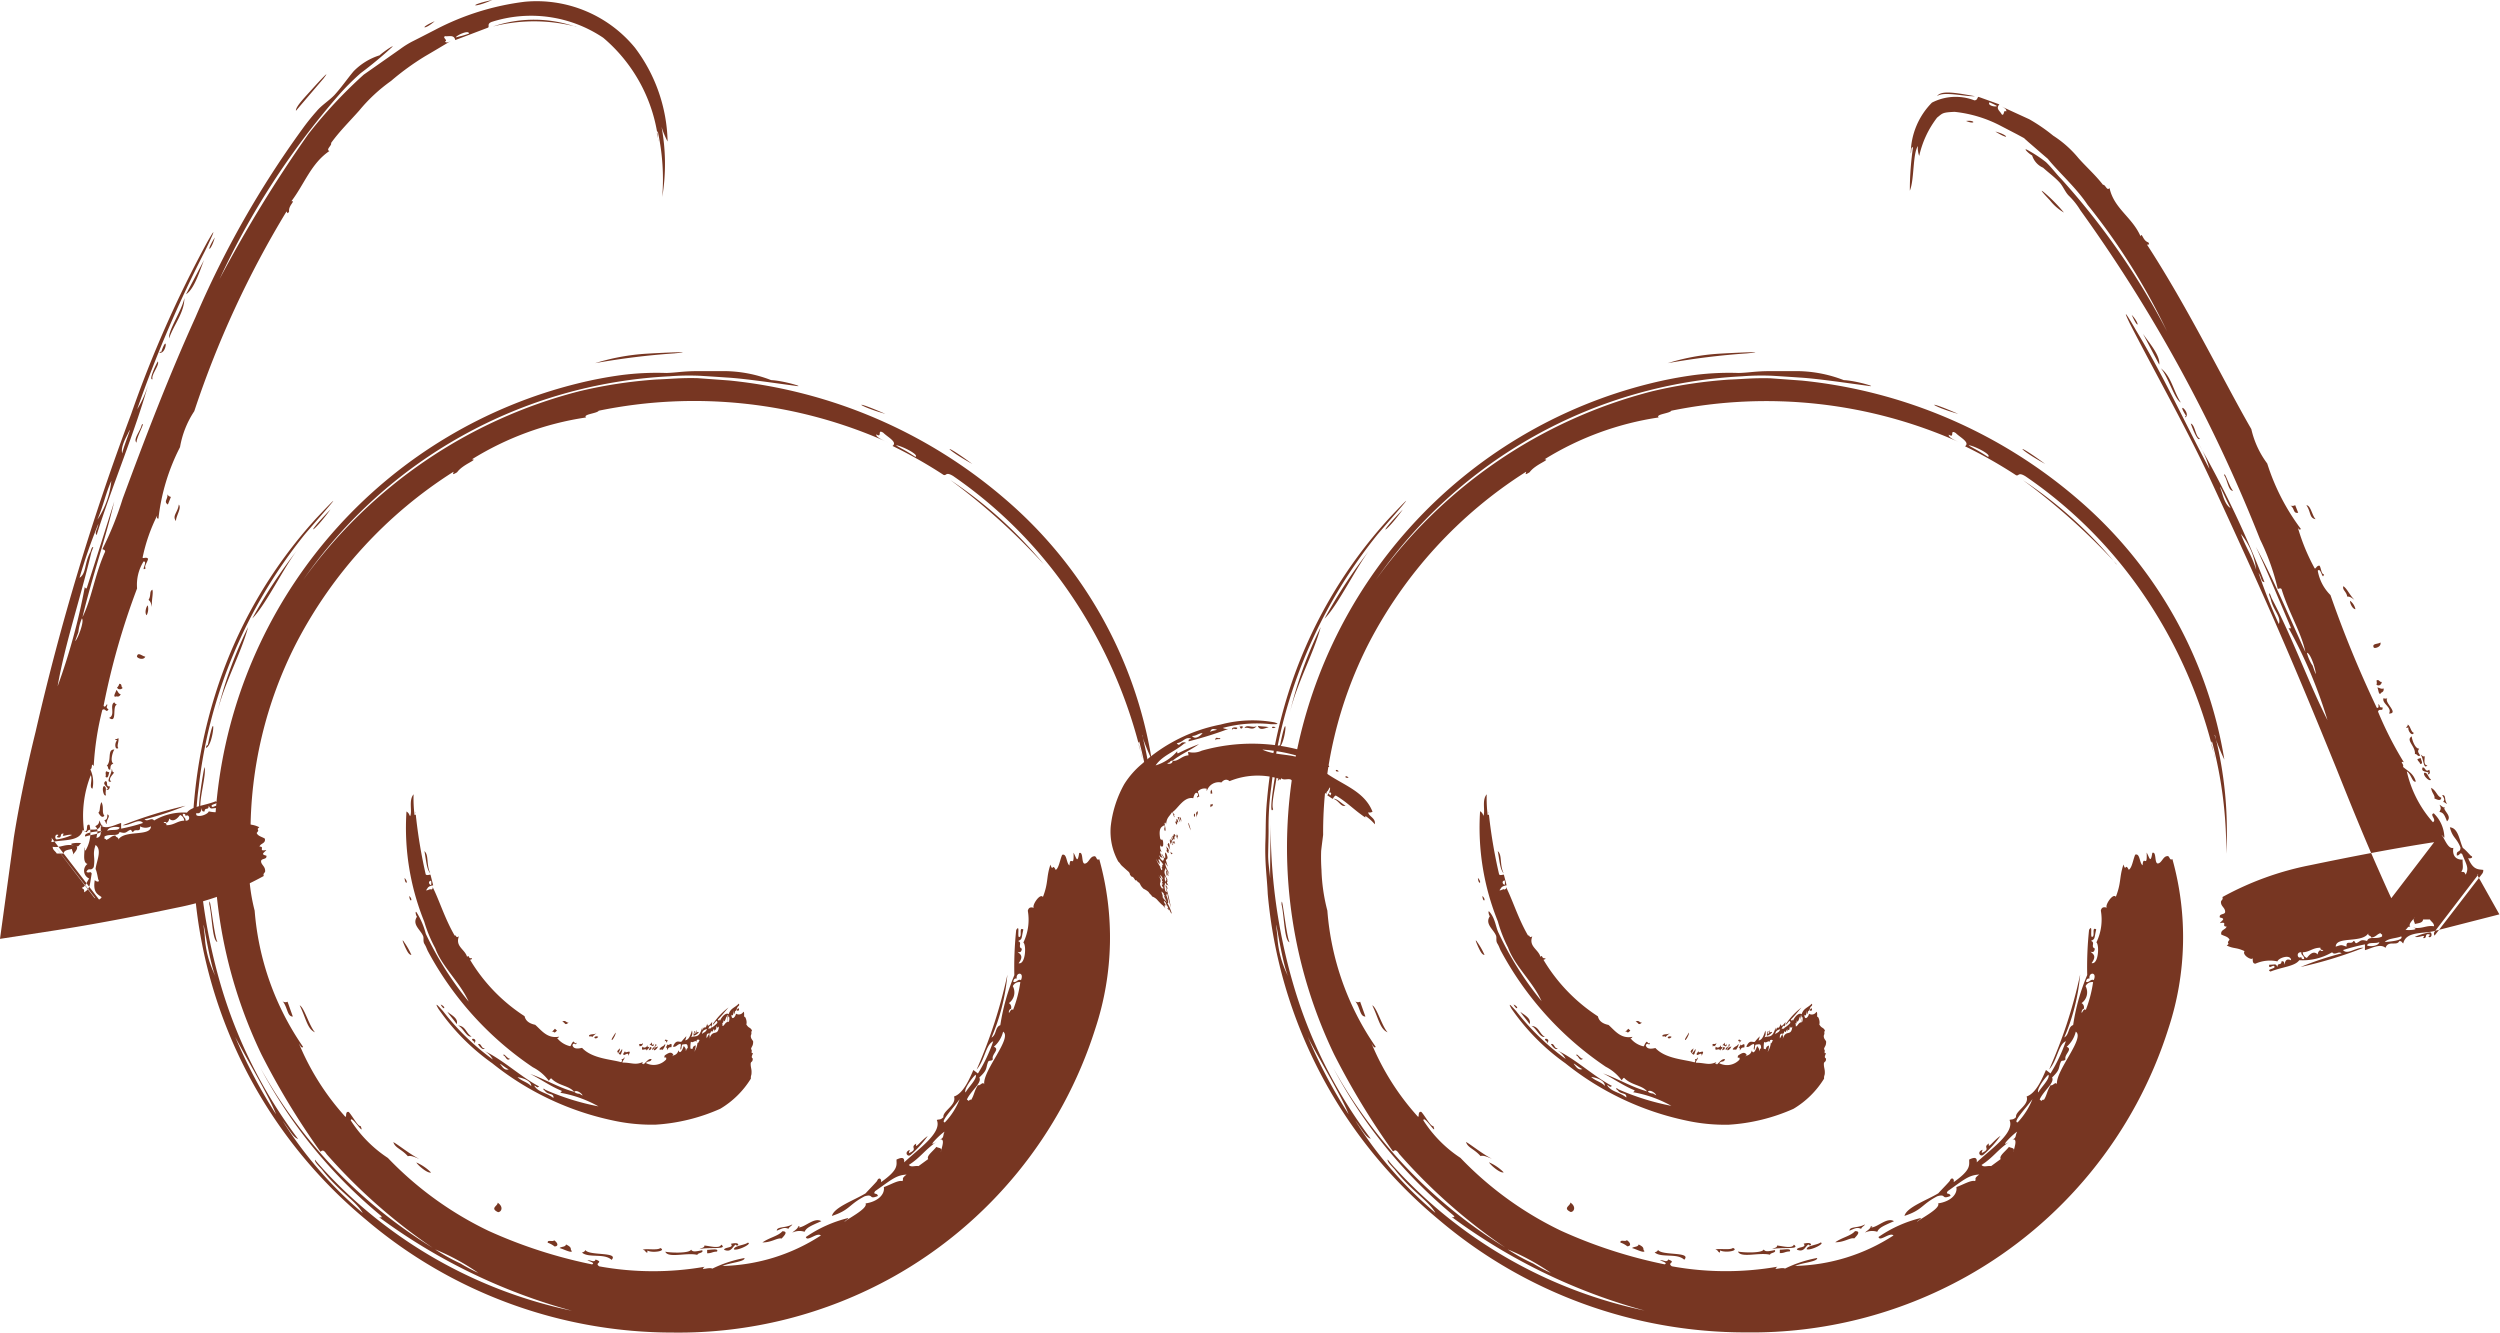 <svg xmlns="http://www.w3.org/2000/svg" xmlns:xlink="http://www.w3.org/1999/xlink" width="47.161" height="25.139" viewBox="0 0 47.161 25.139"><defs><clipPath id="clip-path"><rect id="Rectangle_1351" data-name="Rectangle 1351" width="47.161" height="25.139" fill="none"></rect></clipPath></defs><g id="Group_3251" data-name="Group 3251" clip-path="url(#clip-path)"><path id="Path_11200" data-name="Path 11200" d="M10.861,3.258c.462-.043-.222-.012-.524.006a4.112,4.112,0,0,0-.973.179,13.864,13.864,0,0,1,1.5-.185m-7.11,3.7c-.255.324-.608,1.055-.856,1.3a9.643,9.643,0,0,1,.856-1.3m.62-.758c-.324.45-.538.554,0,0m-2.351,4.5c.008-.049.021-.051.035-.051.166-.827.115.018-.035.051m-.027.363c.043.129-.121.675-.068.79-.1.164.047-.727.068-.79m.244,3.3c-.1-.023-.1-.5-.154-.715.006-.263.09.616.154.715M14.84,4.4c-.517-.146-.684-.3,0,0m1.64.944c-.542-.3-.6-.443,0,0m1.347,1.891a12.164,12.164,0,0,0-1.76-1.587,8.06,8.06,0,0,1,1.76,1.587M3.462,15.472a.082.082,0,0,0,.1.016l.1.281c-.111,0-.094-.177-.2-.3m.329.088c.086.039.179.386.289.509-.146-.062-.166-.259-.289-.509m5.135,4.634c0,.049-.164-.039-.232-.055.029-.031.111-.016.121-.068.138.064.064.092.111.123M8.6,20.106a.414.414,0,0,0-.129-.07c-.012-.068.1-.008.119-.047.07.045.092.113.01.117M5.558,18.137c.1.055.3.22.489.318-.074-.029-.158-.072-.214-.051-.125-.14-.24-.154-.275-.267m3.558,2.084c.031-.01.057-.021.064-.049.064.115.645.029.495.187-.136-.131-.433-.029-.558-.138m-3.125-1.7a.9.9,0,0,1,.277.189c-.062.025-.25-.136-.277-.189m1.542.938c-.162-.076,0-.119-.008-.179.115.076.074.175.008.179m3.154.745c.084.021.458.037.487-.039.029.049.086.037.209.012.035.055-.09.047-.09.088-.2-.051-.556.07-.606-.062m-.339.021c-.047-.012-.029-.047-.086-.055.053-.031.277.016.331-.033.127.053-.146.1-.242.047Zm1.129.01V20.17c.08,0,.226-.033.185.033-.084,0-.1.033-.185.031m.766-.2c.1.014-.189.158-.261.127,0-.07.2-.078.261-.127m-.179.049c-.037.01-.043,0-.047-.014-.068.045-.084.156-.22.1,0-.055.2-.033.127-.113.09-.021.142-.016.14.023m.817-.123c-.082-.018-.183.074-.361.074.129-.092.3-.121.376-.211.131,0,.01.107-.014.138m2.433-1.579c-.055.051-.131-.051-.016-.094,0,.018-.023.043-.01.06.181-.084,0-.1.133-.179-.035.129.094-.066.216-.142a2.031,2.031,0,0,1-.322.355m4.367-7.921a7.465,7.465,0,0,1,.214,2.244,7.854,7.854,0,0,0-.269-2.119c-.045.018.049.222.057.316a9.152,9.152,0,0,0-1.378-3.133,8.511,8.511,0,0,0-2.189-2.193c-.146-.088-.121,0-.181-.021a8.726,8.726,0,0,0-.963-.546c.1-.074-.092-.166-.175-.25-.125-.078-.008.107-.131.031-.012.047.1.1.224.154A8.935,8.935,0,0,0,9.432,4.34c-.023.051-.306.066-.238.127a5.663,5.663,0,0,0-2.154.79c.131,0-.17.09-.279.244-.115.07-.064.018-.068-.01A8.416,8.416,0,0,0,3.72,8.738a7.847,7.847,0,0,0-.856,3.605c-.014.111-.027.209-.037.3a2.947,2.947,0,0,0,.006.361,3.5,3.5,0,0,0,.109.768,5.231,5.231,0,0,0,.914,2.569c-.025.033-.051-.016-.082-.072a4.782,4.782,0,0,0,.856,1.365c.07.088,0-.084.086-.066.072.076.175.279.226.267.086.22-.179-.224-.187-.107a2.388,2.388,0,0,0,.7.708,6.547,6.547,0,0,0,1.9,1.376,9.124,9.124,0,0,0,1.951.632c.1-.035-.2-.094-.033-.074.08.029.092.006.1-.018.168.06-.035.057.07.129a5.675,5.675,0,0,0,1.987.008c-.107.086.084,0,.146.035a2.35,2.35,0,0,1,.606-.2c.018.07-.292.09-.415.15a3.556,3.556,0,0,0,1.856-.575c-.07-.068-.259.127-.283.029a2.422,2.422,0,0,1,.8-.359c0,.027-.076.053-.068.076,0-.035.45-.25.394-.351.228-.033.368-.168.345-.308.115-.039.271-.136.349-.113.037-.043-.035-.037.08-.123-.2.01-.289.1-.593.312-.053.078.043.021.051.092-.183.076-.07-.049-.25.006-.306.16-.273.257-.616.37.037-.162.417-.294.636-.427.049-.057.23-.238.218-.24.033-.074.09-.029.07.031.341-.238.292-.324.294-.427.115-.055.154-.033.144.053.257-.244.723-.558.616-.8.043-.018.066.006.125-.053-.018-.117.253-.226.2-.39.177-.057.294-.337.365-.5l.086.066a2.968,2.968,0,0,0,.289-.608c-.144.062-.158.359-.314.534a9.268,9.268,0,0,0,.581-1.79,3.867,3.867,0,0,1-.3,1.187c.1-.055.064-.2.166-.234a4.036,4.036,0,0,1,.265-.944,6.649,6.649,0,0,1,.035-.852c.076-.121.018.121.053.133.072,0-.014-.2.082-.142-.041.179-.016.177-.1.218.088.027-.014.109.072.144-.012.084-.047.064-.08.06.047.041.121.08.018.214.133.033.15-.351.09-.39a.984.984,0,0,0,.084-.6c.018-.074.066-.068.117-.055-.053-.027.111-.287.168-.205.107-.275.06-.368.142-.61.051.152.029-.041.1.1.06-.037.078-.189.121-.285.092-.033.076.16.138.2.012-.209.092.074.076-.24.049.076.072.23.107.006.082-.033.039.187.1.2.078,0,.1-.133.179-.138.053-.016.041.092.1.055a5.474,5.474,0,0,1-.074,3.193,8.2,8.2,0,0,1-3.825,4.691,8.308,8.308,0,0,1-4.137,1.045A8.94,8.94,0,0,1,5.041,19.6a9.019,9.019,0,0,1-3.226-6.147c-.014-.318-.055-.546-.045-.957.012-.275,0-.493.033-.827A9.563,9.563,0,0,1,2.2,9.687,8.83,8.83,0,0,1,4.112,6.361c.766-.811-.1.16-.24.331A9.4,9.4,0,0,0,2.246,9.738a9.013,9.013,0,0,0-.359,1.7,5.373,5.373,0,0,0-.051.817c0,.148-.006.3-.008.452s.025.3.037.452c0-.384.008-.745.012-1.16A10.661,10.661,0,0,0,2.3,15.165a9.036,9.036,0,0,0,1.462,2.913c-.092-.029-.148-.148-.294-.345a7.51,7.51,0,0,0,1.513,1.743c-.125-.228-.452-.409-.77-.821-.06-.066-.15-.154-.129-.185.045.062.1.115.146.17a8.848,8.848,0,0,0,4.7,2.679,11,11,0,0,1-3.64-1.766c.039.008.074.014.029-.033a9.214,9.214,0,0,1-2.265-2.78A9.251,9.251,0,0,0,6.3,20.131a10.554,10.554,0,0,1-2-1.766c-.064-.1-.088-.064-.117-.047a14.369,14.369,0,0,1-1.111-1.831A9.017,9.017,0,0,1,9.038,3.825a7.682,7.682,0,0,1,.827-.158,5.211,5.211,0,0,1,.842-.039c.2-.006.3-.033.585-.035l.462,0a2.485,2.485,0,0,1,.932.17c.226.008.678.144.454.107-.433-.057-.951-.136-1.289-.156-.175-.012-.345-.023-.507-.033a4.6,4.6,0,0,0-.579.01A8.959,8.959,0,0,0,3.856,7.533,9.25,9.25,0,0,1,9.073,3.971a8.848,8.848,0,0,1,1.45-.22c.271-.01.452-.033.778-.025l.589.043A9.425,9.425,0,0,1,17.1,6.007a8.207,8.207,0,0,1,2.764,4.913,3.6,3.6,0,0,1-.183-.458M2,14.241a1.9,1.9,0,0,0,.207.774C2.08,14.76,1.92,13.577,2,14.241m1.345,3.371c-.127-.337-.593-1.113-.77-1.46a9.551,9.551,0,0,0,.77,1.46m3.478,2.813a3.111,3.111,0,0,0,.337.179,4.268,4.268,0,0,0-.813-.443,3.637,3.637,0,0,0,.476.265M15.407,5.211c.086-.045-.326-.236-.365-.216.17.1.146.074.365.216m-.123,13.356c.035.053.123.01.181.023l.183-.133c-.037-.06.086-.142.154-.23.045.029.121.008.082.1.029-.117.088-.271-.027-.236.1-.027.062-.086.1-.15-.053.021-.39.353-.136.179-.246.17-.314.306-.542.45m1.425-1.53c-.021-.259.536-.871.357-.986a.544.544,0,0,1-.175.285c.125.047-.053.144-.018.236-.035.045-.057.01-.088.043-.053.127,0,.144-.168.3.057.1-.156.246-.234.415l.035.027c.016-.018.035-.035.043-.016.064-.1.053-.16.131-.283.033.027.09-.076.117-.016m-.462.281c-.109.154-.382.441-.279.439a1.334,1.334,0,0,0,.279-.439m.3-.46c-.064.055-.23.279-.189.335.043-.088.232-.267.189-.335m.856-1.784c.068-.16-.1-.154-.08-.031-.025,0-.051-.006-.066.06.053.033.092-.062.146-.029m-.224.618c.027-.045.049-.086.074-.055a2.263,2.263,0,0,0,.138-.526.137.137,0,0,0-.142.076.248.248,0,0,1-.074.32.092.092,0,0,1,.039.111c-.018-.01-.053.053-.035.074M2.819,8.422c-.142.519-.45,1.055-.587,1.624a7.651,7.651,0,0,1,.587-1.624m8.925,11.65c.138.1-.246.041-.409.084.031-.023.1-.027.09-.068.1.008.287.066.318-.016m1.454-.324c.127,0,.3-.2.435-.119-.2.088-.283.123-.316.2a.312.312,0,0,0-.232.016c.037-.039.107-.072.109-.117.049-.008.029.014,0,.021m-.109-.06c-.008.031-.068.051-.07.084-.08-.031-.1-.016-.222.035,0-.084.168-.045.292-.119" transform="translate(1.862 3.408)" fill="#773622" fill-rule="evenodd"></path><path id="Path_11201" data-name="Path 11201" d="M3.723,10.078c-.053-.072,0,.047.023.1.033.068.068.15.119.15a1.375,1.375,0,0,0-.142-.248M4.544,11.4c.057.053.216.123.175.234-.053-.082-.144-.177-.175-.234m-.127-.136c.113.047.066.129,0,0m.632.729c-.01-.006,0-.014.008-.023-.14-.088.084-.078-.008.023m.074.018c.062-.027.064.1.125.074-.031.066-.123-.06-.125-.074m.606.273c-.068.064-.082-.049-.129-.06,0-.066.084.08.129.06M3.824,9.216c.084.078.012.142,0,0m-.088-.341c.09.1.008.142,0,0m.374-.505c.088.074.031.244.111.419-.072-.074-.082-.287-.111-.419m2.4,3.41a.316.316,0,0,0,.062-.06l.039.035c-.072.078-.043,0-.1.025m.2-.189c.057-.049.076.025.121.012-.082.072-.062-.008-.121-.012m1.111.6c-.021.041-.033,0-.049,0,.023-.035.041-.039.064-.088.018.025-.016.072-.014.088m-.064-.006c0-.014,0-.027-.012-.031.021-.053.035-.031.053-.068a.138.138,0,0,1-.041.1m-.542-.343c.043-.027.084-.01.144-.037a.311.311,0,0,0-.086.072c-.016-.035-.068.014-.057-.035m.645.345a.285.285,0,0,0,.037-.055c-.029.092.154-.066.053.1.021-.107-.1.037-.09-.043m-.546-.31a.057.057,0,0,1,.072-.006c-.033.043-.076.031-.072.006m.335.053c-.035,0,.041-.092.062-.138.018.014-.039.119-.062.138m.571.121c.006.023.064.045.1-.027-.008.049,0,.043.029.033-.016.055-.031.035-.047.074-.014-.072-.123.047-.08-.08m-.068.014c0-.008.012-.041,0-.045.027-.037.049.008.076-.035,0,.055-.062.084-.062.041Zm.185.057.025-.06c.01.008.045-.008.014.049-.012-.006-.027.018-.039.01m.172-.074c.006.033-.078.107-.074.064.025-.064.049-.033.074-.064m-.037.008c-.008,0,0-.01,0-.023-.023.027-.066.127-.068.066.021-.049.041-.008.062-.09.016,0,.021.012.006.047m.125.07c0-.037-.037.006-.06-.023.051-.068.072-.037.109-.1.012.035-.037.1-.049.119m.589-.273c-.014,0,.014-.119.027-.08a.171.171,0,0,0-.016.039c.021.047.029-.08.047-.053-.035.078.018,0,.037.031a.193.193,0,0,1-.094.064M3.84,7.713c.047-.09-.033-.3.066-.415a2.53,2.53,0,0,0,.018.39c.047,0,.006-.041.018-.06a9.453,9.453,0,0,0,.193,1.181c.023.027.074,0,.09.006l.051.2c-.109.018-.1.055-.131.088-.008.029.094-.037.086-.006.045-.014.039-.037.029-.06.123.236.234.606.421.926.041-.012.014.057.08.014-.074.193.115.244.154.388.049-.051.01.037.09.025.012.021-.008.018-.033.031A3.265,3.265,0,0,0,6,11.484c.018.084.084.138.2.162.121.107.23.267.452.224-.021.031-.031.027-.041.023a.441.441,0,0,0,.244.156c.018.01.023-.051.064-.086.021,0,.031.055.062.018-.01.082-.043-.027-.078.049.018.076.1.07.181.051.189.205.552.216.739.271.039-.045-.016-.053.021-.062.01.014.023-.006.035-.031.021.029-.033.057-.033.1.181,0,.24.055.388-.012-.049.068.012.006.008.047.051-.043.1-.119.154-.1-.023.066-.064.021-.107.074a.32.32,0,0,0,.38-.066c.021-.088-.055.012-.025-.078.078-.055.125-.074.162-.014-.008.023-.018.01-.027.037.012-.035.094-.01.125-.121.018.068.06.039.1-.084.012.031.043.037.037.1.012-.016.01-.049.037-.055,0-.1-.033-.074-.1-.07-.025.035-.006.039-.029.1-.027-.025.014-.076-.008-.111-.062.006-.084.072-.142.051.062-.142.113-.078.16-.092a.935.935,0,0,1,.08-.09c.021-.039.008.027-.01.064.074-.008.1-.1.129-.187a.163.163,0,0,1-.016.129c.07-.041.148.041.209-.189,0,.016,0,.051.01.047.031-.1.047.029.084-.117.008.092.066,0,.094-.031L9.53,11.7a.543.543,0,0,0,.107-.09c-.006-.1-.06.045-.09.029a1.3,1.3,0,0,1,.3-.32c-.109.127-.119.144-.2.228.008.057.033-.041.037.029.037-.09.119-.168.166-.129.035-.115.113-.119.191-.2.027.043-.029.047-.031.084,0,.072.045-.062.033.045-.041,0-.039.027-.049-.047-.006.1-.025.016-.031.107-.018.008-.014-.031-.014-.066-.008.06-.016.129-.047.084,0,.123.078.045.086-.018a.1.1,0,0,0,.14-.035c.018,0,.014.055.012.107.008-.06.066.064.043.131.051.082.066.043.107.113-.029.055.006.027-.023.1,0,.062.031.074.045.109,0,.094-.031.086-.041.148.037,0-.016.1.039.066-.016.053-.043.082-.006.107,0,.08-.035.045-.039.1,0,.076.021.1.016.172,0,.051-.016.045-.012.107a1.7,1.7,0,0,1-.577.569,3.529,3.529,0,0,1-1.22.3,3.419,3.419,0,0,1-.811-.08,5.423,5.423,0,0,1-2.271-1.078,4.146,4.146,0,0,1-1.014-1.025c-.107-.181.051.006.082.037A4.605,4.605,0,0,0,5.4,12.3a.37.37,0,0,0-.158-.16c.359.172.688.489,1.031.669-.047.041-.041-.008-.092-.014.084.131.228.125.363.232.012-.1-.1-.049-.162-.136-.012-.012-.037-.016-.021-.043l.033.025a4.621,4.621,0,0,0,1,.312,2.283,2.283,0,0,0-.721-.257c.016-.012.033-.027.025-.037-.22-.09-.4-.224-.593-.318.285.1.528.255.832.339-.1-.121-.292-.113-.427-.248-.012-.021-.033.012-.053.039a.86.86,0,0,0-.3-.255,6.131,6.131,0,0,1-1.977-2.183c-.023-.041-.033-.086-.068-.142s-.006-.113-.029-.158c-.053-.117-.209-.214-.113-.357-.025-.031-.037-.119-.008-.084a1.435,1.435,0,0,1,.175.407,6.218,6.218,0,0,0,.809,1.279c-.168-.37-.505-.661-.632-1.01A2.593,2.593,0,0,1,4.107,9.7a4.712,4.712,0,0,1-.335-2.078c.057.037.049.07.068.086m1.721,4.708c.016.018.062.1.14.07-.055-.016-.22-.166-.14-.07m.565.388c0-.109-.172-.158-.259-.17.082.078.179.088.259.17m.907.142.06.035c0-.031-.113-.119-.156-.07a.136.136,0,0,0,.1.035m-2.8-4.018c-.072.01-.031.084,0,.082a.219.219,0,0,0,0-.082m4.9,3.037a.5.5,0,0,0-.008.129l.037.01c.016-.064.039-.057.062-.072a.322.322,0,0,1-.027.125.386.386,0,0,0,.062-.183c.006.047.021-.016.037-.033,0-.023-.084-.025-.043.031-.041-.051-.082.029-.119-.008m.351-.057c.057-.189.158-.029.179-.23-.031.033-.027.029-.047-.008-.01.131-.025.023-.041.1-.008,0,0-.037-.008-.043-.023.029-.027.078-.053.033-.023.1-.045.014-.082.074l-.006.043s.006,0,0,.023c.021-.016.035-.076.057-.078-.006.041.014.029,0,.086m-.047-.181c-.029.008-.09.021-.094.094.033-.037.068-.025.094-.094m.088-.051c-.008-.029-.049-.018-.064.055.018-.035.049.016.064-.055m.308-.082c.037.01.031-.146.006-.086,0-.025,0-.049-.016-.043,0,.064.016.068.01.129m-.113.029c.006,0,.012.01.008.045.031.012.049-.07.1-.074a.177.177,0,0,0-.021-.109c-.021.062-.049.146-.057.057a.212.212,0,0,1-.016.084c0-.023-.008-.029-.01,0m-4.983.035c.146.008.152.152.255.207-.094.023-.16-.168-.255-.207m3.7.335c-.018.109-.051.012-.09.035.012-.018.025-.014.039-.053.01.018.016.09.051.018m.261.027c.012.027.086-.076.064.047-.039,0-.053,0-.084.06,0-.027.006-.064-.023-.053A.287.287,0,0,0,8.7,12l-.006.021m.012-.086c-.012.027-.023.027-.035.055,0-.049,0-.043-.029-.033.031-.076.029.006.064-.023" transform="translate(3.896 7.686)" fill="#773622" fill-rule="evenodd"></path><path id="Path_11202" data-name="Path 11202" d="M13.583,10.078c-.053-.072,0,.047.023.1.033.068.068.15.119.15a1.376,1.376,0,0,0-.142-.248M14.4,11.4c.06.053.216.123.175.234-.053-.082-.144-.177-.175-.234m-.127-.136c.113.047.066.129,0,0m.632.729c-.01-.006,0-.014.008-.023-.14-.088.084-.078-.008.023m.074.018c.062-.027.066.1.125.074-.031.066-.123-.06-.125-.074m.606.273c-.068.064-.082-.049-.129-.06,0-.066.084.08.129.06M13.684,9.216c.086.078.012.142,0,0M13.6,8.875c.09.1.008.142,0,0m.374-.505c.088.074.031.244.111.419-.072-.074-.082-.287-.111-.419m2.4,3.41a.316.316,0,0,0,.062-.06l.039.035c-.072.078-.043,0-.1.025m.2-.189c.057-.049.076.025.121.012-.082.072-.062-.008-.121-.012m1.111.6c-.021.041-.033,0-.049,0,.023-.035.041-.039.064-.088.018.025-.016.072-.014.088m-.064-.006c0-.014,0-.027-.012-.031.021-.053.035-.031.053-.068a.138.138,0,0,1-.041.1m-.542-.343c.043-.027.086-.01.144-.037a.311.311,0,0,0-.086.072c-.016-.035-.068.014-.057-.035m.645.345a.285.285,0,0,0,.037-.055c-.029.092.154-.066.053.1.021-.107-.1.037-.09-.043m-.546-.31a.057.057,0,0,1,.072-.006c-.031.043-.076.031-.072.006m.335.053c-.035,0,.041-.092.062-.138.018.014-.039.119-.062.138m.571.121c.006.023.064.045.1-.027-.008.049,0,.043.029.033-.016.055-.031.035-.047.074-.014-.072-.123.047-.08-.08m-.068.014c0-.008.012-.041,0-.045.027-.037.049.008.076-.035,0,.055-.062.084-.062.041Zm.185.057.025-.06c.012.008.045-.008.014.049-.012-.006-.027.018-.039.01m.172-.074c.006.033-.078.107-.074.064.025-.064.049-.033.074-.064m-.037.008c-.008,0,0-.01,0-.023-.023.027-.066.127-.068.066.021-.049.041-.008.062-.09.016,0,.021.012.006.047m.125.07c0-.037-.037.006-.06-.023.051-.068.072-.037.109-.1.012.035-.037.1-.049.119m.589-.273c-.014,0,.014-.119.027-.08a.172.172,0,0,0-.016.039c.021.047.029-.08.047-.053-.035.078.018,0,.037.031a.193.193,0,0,1-.094.064M13.7,7.713c.047-.09-.033-.3.066-.415a2.53,2.53,0,0,0,.018.39c.047,0,.006-.041.018-.06A9.453,9.453,0,0,0,14,8.809c.023.027.074,0,.09.006l.051.2c-.109.018-.1.055-.131.088-.008.029.094-.037.086-.006.045-.014.039-.037.029-.06.123.236.234.606.421.926.041-.012.014.057.08.014-.074.193.115.244.154.388.049-.051.01.037.09.025.012.021-.008.018-.033.031a3.265,3.265,0,0,0,1.027,1.066c.018.084.084.138.2.162.121.107.23.267.452.224-.018.031-.031.027-.041.023a.441.441,0,0,0,.244.156c.018.01.023-.051.064-.086.021,0,.031.055.062.018-.01.082-.043-.027-.078.049.018.076.1.07.181.051.189.205.552.216.739.271.039-.045-.016-.053.021-.062.01.014.023-.006.035-.031.021.029-.033.057-.031.1.179,0,.238.055.386-.012-.049.068.012.006.008.047.051-.043.1-.119.156-.1-.025.066-.066.021-.109.074a.32.32,0,0,0,.38-.066c.021-.088-.055.012-.025-.078.078-.055.125-.074.162-.014-.008.023-.018.01-.027.037.012-.035.094-.01.125-.121.018.068.06.039.1-.084.012.031.043.037.037.1.012-.016.01-.049.037-.055,0-.1-.033-.074-.1-.07-.025.035-.006.039-.029.1-.027-.025.014-.076-.008-.111-.062.006-.084.072-.142.051.062-.142.113-.078.16-.092a.934.934,0,0,1,.08-.09c.021-.039.008.027-.01.064.074-.008.1-.1.129-.187a.163.163,0,0,1-.016.129c.07-.041.148.041.209-.189,0,.016,0,.051.01.047.031-.1.047.029.084-.117.008.092.066,0,.094-.031l-.016.107a.543.543,0,0,0,.107-.09c-.006-.1-.06.045-.09.029a1.3,1.3,0,0,1,.3-.32c-.109.127-.119.144-.2.228.008.057.033-.041.037.029.037-.09.119-.168.166-.129.035-.115.113-.119.191-.2.027.043-.029.047-.031.084,0,.072.045-.062.033.045-.041,0-.039.027-.049-.047-.006.1-.025.016-.031.107-.018.008-.014-.031-.014-.066-.008.06-.016.129-.047.084,0,.123.078.045.086-.018a.1.1,0,0,0,.14-.035c.018,0,.016.055.012.107.008-.06.066.064.043.131.051.082.066.043.107.113-.029.055.006.027-.023.1,0,.062.031.074.045.109,0,.094-.031.086-.041.148.037,0-.016.1.039.066-.014.053-.043.082,0,.107,0,.08-.037.045-.041.1,0,.076.021.1.018.172,0,.051-.018.045-.014.107a1.7,1.7,0,0,1-.577.569,3.529,3.529,0,0,1-1.22.3,3.419,3.419,0,0,1-.811-.08,5.423,5.423,0,0,1-2.271-1.078,4.146,4.146,0,0,1-1.014-1.025c-.107-.181.051.006.082.037a4.605,4.605,0,0,0,.936.905.376.376,0,0,0-.156-.16c.357.172.686.489,1.029.669-.047.041-.041-.008-.092-.014.084.131.228.125.363.232.012-.1-.1-.049-.162-.136-.012-.012-.037-.016-.021-.043l.033.025a4.621,4.621,0,0,0,1,.312,2.283,2.283,0,0,0-.721-.257c.016-.012.033-.027.025-.037-.22-.09-.4-.224-.593-.318.285.1.528.255.832.339-.1-.121-.292-.113-.427-.248-.012-.021-.033.012-.053.039a.86.86,0,0,0-.3-.255,6.131,6.131,0,0,1-1.977-2.183c-.023-.041-.033-.086-.068-.142s-.006-.113-.029-.158c-.053-.117-.209-.214-.113-.357-.025-.031-.037-.119-.008-.084.115.131.117.294.177.407a6.127,6.127,0,0,0,.807,1.279c-.168-.37-.505-.661-.632-1.01a2.593,2.593,0,0,1-.193-.495,4.712,4.712,0,0,1-.335-2.078c.057.037.049.07.068.086m1.721,4.708c.016.018.062.1.14.07-.055-.016-.22-.166-.14-.07m.565.388c0-.109-.172-.158-.259-.17.082.078.179.088.259.17m.907.142.06.035c0-.031-.113-.119-.156-.07a.139.139,0,0,0,.1.035m-2.8-4.018c-.072.01-.031.084,0,.082a.219.219,0,0,0,0-.082M19,11.969a.5.5,0,0,0-.008.129l.037.01c.016-.064.039-.057.062-.072a.322.322,0,0,1-.027.125.365.365,0,0,0,.062-.183c.006.047.021-.016.037-.033,0-.023-.084-.025-.043.031-.041-.051-.082.029-.119-.008m.351-.057c.057-.189.158-.029.179-.23-.031.033-.027.029-.047-.008-.01.131-.025.023-.041.1-.008,0,0-.037-.008-.043-.023.029-.027.078-.053.033-.023.1-.045.014-.082.074l-.006.043s.006,0,0,.023c.021-.016.037-.076.057-.078-.006.041.014.029,0,.086m-.047-.181c-.029.008-.09.021-.094.094.033-.037.068-.025.094-.094m.088-.051c-.008-.029-.049-.018-.064.055.018-.035.049.016.064-.055M19.7,11.6c.037.01.031-.146.006-.086,0-.025,0-.049-.016-.043,0,.064.016.068.01.129m-.113.029c.006,0,.012.01.008.045.031.012.049-.07.1-.074a.177.177,0,0,0-.021-.109c-.021.062-.049.146-.057.057a.212.212,0,0,1-.016.084c0-.023-.008-.029-.01,0m-4.983.035c.146.008.152.152.255.207-.094.023-.16-.168-.255-.207M18.3,12c-.018.109-.051.012-.09.035.012-.018.025-.014.039-.053.01.018.016.09.051.018m.261.027c.012.027.086-.076.064.047-.039,0-.053,0-.084.06,0-.027.006-.064-.023-.053A.287.287,0,0,0,18.564,12l-.006.021m.012-.086c-.012.027-.023.027-.035.055,0-.049,0-.043-.029-.033.031-.076.029.006.064-.023" transform="translate(14.28 7.686)" fill="#773622" fill-rule="evenodd"></path><path id="Path_11203" data-name="Path 11203" d="M20.716,3.258c.462-.043-.222-.012-.524.006a4.089,4.089,0,0,0-.973.179,13.864,13.864,0,0,1,1.5-.185M13.6,6.962c-.253.324-.606,1.055-.854,1.3a9.651,9.651,0,0,1,.854-1.3m.622-.758c-.324.45-.538.554,0,0m-2.351,4.5c.008-.049.021-.051.035-.051.166-.827.113.018-.035.051m-.027.363c.043.129-.121.675-.068.79-.1.164.047-.727.068-.79m.242,3.3c-.1-.023-.1-.5-.152-.715.006-.263.09.616.152.715M24.7,4.4c-.517-.146-.684-.3,0,0m1.64.944c-.542-.3-.6-.443,0,0m1.347,1.891A12.205,12.205,0,0,0,25.921,5.65a8.065,8.065,0,0,1,1.762,1.587M13.317,15.472a.082.082,0,0,0,.1.016l.1.281c-.111,0-.094-.177-.2-.3m.329.088c.086.039.179.386.289.509-.146-.062-.168-.259-.289-.509m5.135,4.634c-.006.049-.166-.039-.234-.055.031-.031.113-.016.123-.068.138.064.064.092.111.123m-.324-.088a.392.392,0,0,0-.129-.07c-.012-.068.1-.008.119-.047.07.045.092.113.01.117m-3.043-1.969c.1.055.3.22.489.318-.074-.029-.158-.072-.214-.051-.125-.14-.24-.154-.275-.267m3.558,2.084c.031-.01.057-.021.064-.049.064.115.645.029.495.187-.136-.131-.433-.029-.558-.138m-3.125-1.7a.9.9,0,0,1,.277.189c-.062.025-.25-.136-.277-.189m1.542.938c-.162-.076,0-.119-.008-.179.115.076.074.175.008.179m3.154.745c.084.021.458.037.487-.039.029.049.086.037.209.012.035.055-.09.047-.09.088-.2-.051-.556.07-.606-.062m-.339.021c-.049-.012-.029-.047-.086-.055.051-.031.277.016.331-.033.127.053-.146.1-.242.047Zm1.129.01,0-.064c.082,0,.228-.033.187.033-.084,0-.1.033-.185.031m.766-.2c.1.014-.189.158-.261.127,0-.07.2-.078.261-.127m-.179.049c-.037.01-.043,0-.047-.014-.068.045-.084.156-.22.1,0-.055.2-.033.127-.113.09-.021.142-.016.14.023m.815-.123c-.08-.018-.181.074-.359.074.129-.092.3-.121.374-.211.133,0,.012.107-.014.138m2.435-1.579c-.057.051-.131-.051-.016-.094,0,.018-.023.043-.01.06.181-.084,0-.1.133-.179-.035.129.092-.066.216-.142a2.031,2.031,0,0,1-.322.355m4.367-7.921a7.465,7.465,0,0,1,.214,2.244,8.02,8.02,0,0,0-.269-2.119c-.045.018.047.222.057.316a9.076,9.076,0,0,0-1.38-3.133A8.479,8.479,0,0,0,25.97,5.578c-.144-.088-.121,0-.179-.021a8.726,8.726,0,0,0-.963-.546c.1-.074-.092-.166-.175-.25-.125-.078-.008.107-.131.031-.012.047.1.1.222.154a8.931,8.931,0,0,0-5.457-.606c-.025.051-.306.066-.238.127a5.663,5.663,0,0,0-2.154.79c.131,0-.17.09-.281.244-.113.07-.062.018-.066-.01a8.416,8.416,0,0,0-2.973,3.246,7.847,7.847,0,0,0-.856,3.605c-.014.111-.027.209-.037.3a3.423,3.423,0,0,0,.006.361,3.4,3.4,0,0,0,.111.768,5.209,5.209,0,0,0,.912,2.569c-.025.033-.053-.016-.082-.072a4.782,4.782,0,0,0,.856,1.365c.07.088,0-.084.086-.066.072.076.175.279.226.267.086.22-.179-.224-.187-.107a2.388,2.388,0,0,0,.7.708,6.547,6.547,0,0,0,1.9,1.376,9.124,9.124,0,0,0,1.951.632c.1-.035-.2-.094-.033-.074.078.029.092.006.1-.018.168.06-.035.057.07.129a5.688,5.688,0,0,0,1.99.008c-.109.086.082,0,.144.035a2.35,2.35,0,0,1,.606-.2c.018.07-.292.09-.415.15a3.561,3.561,0,0,0,1.856-.575c-.07-.068-.259.127-.283.029a2.422,2.422,0,0,1,.8-.359c0,.027-.076.053-.068.076,0-.035.45-.25.392-.351.23-.033.37-.168.345-.308.117-.039.273-.136.351-.113.035-.043-.037-.037.08-.123-.2.01-.292.1-.593.312-.053.078.041.021.051.092-.183.076-.07-.049-.25.006-.306.16-.273.257-.618.37.039-.162.419-.294.639-.427.049-.057.23-.238.218-.24.033-.074.09-.029.07.031.341-.238.289-.324.294-.427.113-.055.152-.033.142.053.259-.244.725-.558.618-.8.041-.018.066.006.123-.053-.016-.117.255-.226.2-.39.177-.057.294-.337.365-.5l.086.066a3.079,3.079,0,0,0,.289-.608c-.144.062-.158.359-.316.534A9,9,0,0,0,27,14.976a3.81,3.81,0,0,1-.3,1.187c.1-.055.066-.2.168-.234a3.846,3.846,0,0,1,.265-.944,6.649,6.649,0,0,1,.035-.852c.076-.121.018.121.053.133.072,0-.014-.2.082-.142-.041.179-.016.177-.1.218.09.027-.012.109.074.144-.012.084-.047.064-.082.06.049.041.121.08.021.214.133.033.148-.351.09-.39a.984.984,0,0,0,.084-.6c.016-.074.066-.068.117-.055-.055-.027.111-.287.166-.205.107-.275.062-.368.144-.61.049.152.029-.041.1.1.062-.037.08-.189.121-.285.094-.033.078.16.14.2.012-.209.092.074.076-.24.049.076.072.23.107.006.082-.033.037.187.1.2.076,0,.1-.133.179-.138.051-.016.041.092.1.055a5.491,5.491,0,0,1-.074,3.193,8.193,8.193,0,0,1-3.827,4.691,8.3,8.3,0,0,1-4.135,1.045A8.94,8.94,0,0,1,14.9,19.6a9.019,9.019,0,0,1-3.226-6.147c-.014-.318-.055-.546-.045-.957.012-.275,0-.493.033-.827a9.563,9.563,0,0,1,.394-1.983,8.83,8.83,0,0,1,1.916-3.326c.766-.811-.1.16-.24.331A9.4,9.4,0,0,0,12.1,9.738a8.856,8.856,0,0,0-.359,1.7,5.372,5.372,0,0,0-.051.817c0,.148-.006.3-.008.452s.025.3.037.452c0-.384.008-.745.012-1.16a10.661,10.661,0,0,0,.425,3.162,9.036,9.036,0,0,0,1.462,2.913c-.092-.029-.15-.148-.294-.345a7.462,7.462,0,0,0,1.513,1.743c-.125-.228-.452-.409-.77-.821-.06-.066-.15-.154-.129-.185a1.932,1.932,0,0,0,.146.17,8.848,8.848,0,0,0,4.7,2.679,11,11,0,0,1-3.64-1.766c.039.008.074.014.029-.033a9.214,9.214,0,0,1-2.265-2.78,9.251,9.251,0,0,0,3.246,3.39,10.554,10.554,0,0,1-2-1.766c-.064-.1-.088-.064-.117-.047a14.137,14.137,0,0,1-1.111-1.831A9.017,9.017,0,0,1,18.893,3.825a7.682,7.682,0,0,1,.827-.158,5.2,5.2,0,0,1,.84-.039c.2-.006.3-.033.587-.035l.462,0a2.485,2.485,0,0,1,.932.17c.226.008.678.144.454.107-.433-.057-.951-.136-1.289-.156-.175-.012-.345-.023-.507-.033a4.6,4.6,0,0,0-.579.01,8.959,8.959,0,0,0-6.909,3.844,9.25,9.25,0,0,1,5.217-3.562,8.848,8.848,0,0,1,1.45-.22c.271-.01.452-.033.778-.025l.589.043a9.432,9.432,0,0,1,5.211,2.238,8.218,8.218,0,0,1,2.764,4.913,3.6,3.6,0,0,1-.183-.458M11.855,14.241a1.869,1.869,0,0,0,.207.774c-.127-.255-.287-1.437-.207-.774M13.2,17.612c-.127-.337-.6-1.113-.77-1.46a9.552,9.552,0,0,0,.77,1.46m3.478,2.813a2.93,2.93,0,0,0,.337.179,4.331,4.331,0,0,0-.813-.443,3.506,3.506,0,0,0,.476.265M25.262,5.211c.086-.045-.326-.236-.365-.216.17.1.144.074.365.216m-.123,13.356c.035.053.123.01.181.023l.181-.133c-.035-.06.088-.142.156-.23.043.029.121.008.082.1.029-.117.086-.271-.027-.236.094-.027.06-.086.1-.15-.053.021-.388.353-.133.179-.248.17-.316.306-.542.45m1.425-1.53c-.021-.259.536-.871.355-.986a.541.541,0,0,1-.172.285c.125.047-.053.144-.021.236-.035.045-.055.01-.086.043-.055.127-.006.144-.168.3.055.1-.158.246-.234.415l.033.027c.018-.018.037-.035.045-.016.064-.1.053-.16.131-.283.033.027.09-.076.117-.016m-.462.281c-.109.154-.384.441-.279.439a1.369,1.369,0,0,0,.279-.439m.3-.46c-.064.055-.23.279-.189.335.043-.088.232-.267.189-.335m.856-1.784c.07-.16-.1-.154-.08-.031-.025,0-.051-.006-.066.06.053.033.092-.062.146-.029m-.224.618c.025-.045.049-.086.074-.055a2.371,2.371,0,0,0,.138-.526.135.135,0,0,0-.142.076.247.247,0,0,1-.076.32.092.092,0,0,1,.041.111c-.018-.01-.053.053-.035.074M12.674,8.422c-.142.519-.45,1.055-.585,1.624a7.516,7.516,0,0,1,.585-1.624M21.6,20.072c.138.1-.246.041-.409.084.031-.023.1-.027.09-.068.1.008.287.066.318-.016m1.454-.324c.127,0,.3-.2.435-.119-.2.088-.283.123-.316.2a.312.312,0,0,0-.232.016c.037-.039.107-.072.109-.117.049-.008.029.014,0,.021m-.109-.06c-.008.031-.068.051-.07.084-.08-.031-.1-.016-.222.035,0-.084.168-.045.292-.119" transform="translate(12.241 3.408)" fill="#773622" fill-rule="evenodd"></path><path id="Path_11204" data-name="Path 11204" d="M14.234,7.01c.064,0-.016-.033-.051-.047s-.1-.047-.133-.012a.61.61,0,0,0,.185.06m-1.045-.259c-.057.008-.172.078-.205-.027.068.014.162.01.205.027m.131,0c-.084.049-.1-.041,0,0m-.678-.033c.008,0,.008.008.008.021.111-.043,0,.115-.008-.021m-.045.043c-.016.062-.08-.021-.1.043-.018-.068.088-.051.1-.043M12.181,7c0-.092.064-.023.088-.047.035.045-.078,0-.088.047m2.33.583c-.086.021-.062-.07,0,0m.185.121c-.1.014-.057-.07,0,0m-.057.526c-.09.033-.117-.09-.23-.129.072-.01.156.094.23.129M12.12,7.915A.333.333,0,0,0,12.126,8l-.031.006c-.01-.1.016-.031.025-.09m.016.277c0,.078-.039.033-.047.072-.006-.107.025-.031.047-.072m-.657.279c-.016-.043.012-.016.014-.029.012.039.01.053.029.1-.018-.008-.033-.064-.043-.074m.025-.033c.006.01.014.018.021.016.023.053.006.043.021.082a.23.23,0,0,1-.041-.1m.347-.084c0,.047-.023.06-.027.117a.433.433,0,0,0-.008-.107c.023.014.014-.053.035-.01m-.382.144.018.062c-.041-.084-.008.14-.07-.043.053.092.01-.086.051-.018M11.8,8.39c0,.035,0,.049-.018.049-.012-.051.008-.07.018-.049m-.129.168c.01-.021.035.094.053.14a.374.374,0,0,1-.053-.14m-.234.25c-.014-.012-.043.006-.014.076-.025-.041-.025-.031-.027-.008-.029-.053-.01-.043-.029-.082.047.049.01-.1.07.014m.01-.051.025.035c.012.045-.018.023,0,.072-.031-.041-.031-.1-.006-.068Zm-.086.064.027.057c-.008,0-.01.029-.033-.031.008,0,0-.027.006-.027m-.01.148c-.023-.023-.039-.125-.014-.088.029.062,0,.051.014.088m.006-.027.012.016c-.008-.033-.053-.133-.018-.086s-.006.029.035.1c0,.01-.014,0-.029-.033m-.08.012c.023.029.008-.025.031-.014.025.078,0,.066.025.131a.379.379,0,0,1-.055-.117m-.021.5c0-.01.068.1.043.074L11.28,9.49c-.035-.025.041.076.018.066-.037-.078-.006.008-.031-.006a.259.259,0,0,1-.01-.094m3.811-1.1c0,.074.146.107.123.226a.833.833,0,0,0-.172-.154c-.031.035.012.023.012.039-.24-.16-.357-.3-.575-.427-.025,0-.049.053-.062.062l-.1-.068a.216.216,0,0,0,.053-.144c-.006-.021-.049.088-.055.068-.023.041-.01.047,0,.051-.355-.136-.4-.154-.587-.226-.018.039-.027-.027-.049.049-.025-.181-.16-.049-.232-.121-.008.07-.018-.016-.057.049-.016,0,0-.016.006-.041a1.4,1.4,0,0,0-.922.049c-.045-.039-.1-.039-.154.025a.236.236,0,0,0-.275.162c-.008-.035,0-.039,0-.043a.168.168,0,0,0-.166.047c-.01.006.018.051.023.1-.006.014-.037-.016-.029.029-.039-.062.027-.01,0-.088-.043-.039-.068.025-.084.09-.175-.037-.294.2-.386.257.014.057.035.031.029.057-.01,0,0,.021.006.045-.023-.008-.021-.062-.047-.1-.062.1-.1.1-.115.234-.023-.078-.006,0-.029-.033.006.062.035.148.008.16-.031-.064.008-.051-.008-.113-.055.033-.115.047-.082.253.047.078.01-.039.053.045.01.084.008.125-.041.1-.01-.021,0-.016-.012-.041.016.033-.027.051.031.154-.047-.045-.045,0,.018.113-.025-.021-.037-.008-.072-.057,0,.018.027.043.023.06.064.076.055.041.074.008a.929.929,0,0,0-.053-.092c.025,0,.041.066.07.082.016-.035-.016-.1.016-.107.066.138.01.113,0,.146l.031.1c.016.043-.018-.014-.037-.051-.018.041.033.127.072.2a.306.306,0,0,1-.072-.107c0,.064-.07.043.051.246-.01-.01-.029-.039-.031-.031.051.092-.037,0,.039.127-.062-.068-.023.031-.018.064l-.062-.088a.446.446,0,0,0,.016.119c.066.074-.006-.064.016-.064.055.17.064.257.094.38A1.269,1.269,0,0,1,11.28,9.9c-.039-.041.014.047-.031,0,.041.09.062.191.027.164a.851.851,0,0,1,.086.205c-.033-.027-.025-.043-.047-.072-.045-.053.031.057-.035-.025.006-.012-.008-.031.039.023-.06-.074,0-.018-.06-.09,0-.01.023.021.045.047-.037-.047-.08-.1-.043-.076-.078-.1-.049-.014-.008.035-.027-.01-.043.006-.008.06l-.07-.078c.039.045-.049-.039-.092-.09a.251.251,0,0,0-.094-.06c-.029-.053-.021-.016-.066-.084a.356.356,0,0,0-.094-.06c-.068-.066-.049-.074-.088-.121-.016.012-.062-.076-.062-.031-.031-.043-.041-.076-.074-.076-.057-.057-.018-.047-.057-.092-.057-.049-.072-.064-.129-.115-.035-.035-.025-.039-.068-.08a1.163,1.163,0,0,1-.142-.659,2.1,2.1,0,0,1,.255-.8,1.6,1.6,0,0,1,.339-.386A3.08,3.08,0,0,1,12.284,6.7,2.318,2.318,0,0,1,13.3,6.659c.14.047-.031.031-.064.035a2.472,2.472,0,0,0-.912.07.159.159,0,0,0,.154,0,6.938,6.938,0,0,1-.8.253c0-.062.023-.023.047-.051-.111-.045-.156.078-.269.084.053.084.068-.031.136-.012.01,0,.023-.016.031.014l-.027.006c-.191.162-.413.226-.54.413a.865.865,0,0,0,.407-.267c0,.018,0,.039.012.041a3.612,3.612,0,0,1,.4-.175c-.172.119-.341.189-.5.312.1.023.172-.092.294-.1.014.006,0-.033,0-.066a.376.376,0,0,0,.257-.023,3.478,3.478,0,0,1,1.969.021.462.462,0,0,0,.094.041c.033.008.047.07.078.082.078.033.218-.033.214.123.027,0,.07.039.039.041-.127.01-.193-.078-.273-.1a3.08,3.08,0,0,0-.977-.228c.246.117.552.074.772.183a2.531,2.531,0,0,1,.306.162c.337.3.829.39,1,.827-.055.027-.064.008-.082.012M12.185,6.79c-.016,0-.08-.031-.1.051.031-.033.185-.037.1-.051m-.443.125c.06.078.158,0,.2-.053-.076,0-.121.057-.2.053m-.425.5-.041.014c.016.025.109.014.1-.051-.033.008-.047.016-.055.037m3.03.622c.043-.057-.01-.066-.029-.043.012.023.008.025.029.043M11.2,9.34a1.26,1.26,0,0,0-.078-.1l-.016.012a.118.118,0,0,1,.025.084.536.536,0,0,1-.068-.107.646.646,0,0,0,.092.168c-.031-.033,0,.025.008.045s.041-.025-.006-.047c.045.021.006-.064.043-.051m-.088.207c.1.168-.041.1.078.261-.01-.039-.008-.035.023-.016-.08-.107-.006-.029-.049-.1l.031.031c-.008-.033-.039-.072,0-.051-.055-.086.01-.029-.014-.092l-.023-.035s-.006,0-.016-.016c0,.023.033.074.027.086-.025-.035-.025-.016-.055-.068m.133.117a.1.1,0,0,0-.021-.113c.01.043-.012.049.021.113m0,.08c.021.018.031-.008-.01-.072.014.035-.031.01.01.072m-.06.2c-.014,0,.084.121.053.068.016.021.031.039.031.031-.041-.049-.043-.051-.084-.1m.018-.066s-.01,0-.031-.031c-.018.01.027.08.014.094a.511.511,0,0,0,.074.08c-.033-.051-.076-.129-.016-.068a.368.368,0,0,1-.047-.072c.014.016.023.018.006,0m1.758-3.156c-.08.1-.152.01-.23.039.037-.08.162.008.23-.039M11.4,8.966c-.057-.092.008-.035.008-.074a.186.186,0,0,0,.018.062c-.014-.008-.057-.062-.027.012m-.094.117c-.018-.014.021.1-.045,0,.01-.021.016-.027-.012-.092.016.021.037.051.039.031a.666.666,0,0,0,.029.08l-.01-.018m.047.072-.023-.06c.029.039.027.031.029.01.035.072-.012.008-.006.049" transform="translate(10.744 6.968)" fill="#773622" fill-rule="evenodd"></path><path id="Path_11205" data-name="Path 11205" d="M6.108,1.474c.154-.2-.1.074-.207.193-.144.162-.329.347-.318.423.136-.16.331-.388.526-.616M3.852,4.9c-.074.177-.183.554-.343.651L3.852,4.9m.2-.421c-.068.261-.193.31,0,0M3.01,6.654c.006-.023.018-.018.031-.014.129-.376.107.043-.031.014m-.031.164c.033.074-.136.259-.1.335-.088.033.078-.312.1-.335m-.4,1.532c-.08-.053.076-.23.094-.335.09-.094-.119.269-.094.335M8.2.4c-.189.17-.316.138,0,0M9.286,0c-.374.166-.478.1,0,0m1.585.505A3.141,3.141,0,0,0,9.3.5a2.393,2.393,0,0,1,1.569.008M3.154,9.319a.1.1,0,0,0,.07.055l-.057.144c-.09-.057.012-.107-.012-.2m.218.2c.06.062-.057.22-.053.312-.078-.1.035-.162.053-.312m-1.2,3.626c-.045-.01.018-.09.021-.129.035.025.033.07.084.082-.039.074-.082.025-.1.047m.037-.179A.147.147,0,0,0,2.25,12.9c.062,0,.025.062.066.076-.033.037-.092.039-.109-.01m.667-1.842c.023.07-.021.2-.006.326-.016-.049-.021-.1-.066-.133.055-.088.008-.156.072-.193m-.717,2.125a.087.087,0,0,0,.051.045c-.1.014.012.368-.15.248.127-.051,0-.242.1-.294m.63-1.827a.268.268,0,0,1-.021.185c-.043-.035-.012-.164.021-.185m-.205.965c.016-.1.107,0,.158,0-.027.072-.142.039-.158,0M2.158,14.14c-.031.037-.088.228-.018.265-.057.023-.053.039-.06.115-.06,0-.025-.062-.066-.074.1-.1,0-.312.144-.306m.012-.185c.014-.025.045,0,.057-.035.033.043-.035.152.006.191-.068.049-.076-.1-.023-.144ZM2,14.549l.062.021c-.018.041-.018.129-.072.084.016-.043-.008-.06.01-.1M2,15c-.043.043-.088-.15-.037-.172.066.023.012.123.037.172m.01-.1c0-.023.014-.021.027-.018-.018-.049-.119-.094-.043-.148.053.018-.01.113.08.1-.008.051-.029.076-.064.062m-.156.435c.045-.029.014-.109.06-.2.053.1,0,.191.055.257-.049.064-.1-.037-.115-.062m-.78.509c-.045.006-.045-.119.027-.084,0,.016-.027.021-.027.041.117.041.035-.084.129-.064-.064.086.068,0,.156.023a1,1,0,0,1-.285.084M12.481,2.4a3.8,3.8,0,0,1,.012,1.316,4.246,4.246,0,0,0-.084-1.236c-.045.012.018.131.012.187A2.989,2.989,0,0,0,11.379.712a2.439,2.439,0,0,0-2.1-.3c-.1.037-.041.086-.072.109L8.588.756C8.566.645,8.459.694,8.4.682c-.07.021.062.082-.006.1.025.039.078.01.133-.023-.166.1-.333.2-.505.3a4.909,4.909,0,0,0-.645.468,3.09,3.09,0,0,0-.6.558c-.177.2-.38.4-.532.614.023.041-.107.123-.031.15-.347.236-.468.618-.717.947.088-.012-.06.078-.043.193-.035.06-.031.021-.049,0A18.4,18.4,0,0,0,3.665,7.757a1.764,1.764,0,0,0-.269.678,3.886,3.886,0,0,0-.407,1.349c-.037,0-.029-.033-.021-.064a3.226,3.226,0,0,0-.275.784c-.016.055.064-.012.1.037-.006.055-.084.15-.043.177-.109.086.049-.14-.043-.125a.837.837,0,0,0-.121.507,13.723,13.723,0,0,0-.632,2.215c.039.062.074-.094.068,0-.021.039,0,.051.025.064-.045.084-.057-.031-.117.014a5.5,5.5,0,0,0-.162,1.059c-.057-.08-.014.043-.064.062a.574.574,0,0,1,.041.363c-.07-.014.006-.168-.033-.253a2.089,2.089,0,0,0-.123,1.066c.092,0,.014-.158.1-.129a.664.664,0,0,1-.076.485c-.021-.012,0-.051-.027-.06.033.016-.049.281.064.312a.16.16,0,0,0,.033.275c-.045.057-.072.16-.138.172.01.033.051.008.041.088.119-.066.107-.146.144-.353-.025-.057-.041,0-.1-.031.047-.1.08,0,.138-.092.035-.2-.031-.222.035-.417.129.094.016.306,0,.454.027.049.047.2.053.2.033.049-.035.047-.068.008-.039.238.057.267.129.322a.093.093,0,0,1-.049.045l-.9-1.17a.076.076,0,0,1,0,.076L1.8,16.947l-.014-.012v.008c-.267-.347-.538-.7-.809-1.057.209-.053.536,0,.585-.232.027.012.027.049.078.041.043-.1.207.023.259-.127.1.09.275-.012.386-.043v.107a3.361,3.361,0,0,0,.413-.107c-.08-.1-.242.055-.386.043A8.413,8.413,0,0,1,3.5,15.2a5.606,5.606,0,0,1-.774.257c.062.055.129-.047.181.021a1.085,1.085,0,0,1,.62-.148c.084-.119.318-.127.542-.214.09.041-.076.049-.078.084.008.072.123-.064.1.043-.119.006-.113.029-.154-.043,0,.1-.072.016-.078.107-.055.01-.049-.031-.051-.064-.016.06-.029.129-.129.086.006.123.242.041.259-.023a.636.636,0,0,0,.413-.043c.057,0,.055.055.051.107.016-.06.211.062.156.129.164.078.2.039.335.107-.078.057.023.027-.051.107.021.06.1.072.154.107.021.094-.082.086-.1.15.111,0-.037.1.129.064-.039.051-.119.082,0,.107.018.08-.1.045-.1.107s.074.094.076.17c.012.051-.047.047-.025.107a5.631,5.631,0,0,1-1.653.6c-.741.156-1.53.31-2.341.435L0,17.711.166,16.5c.033-.242.066-.474.094-.694.1-.636.253-1.361.413-2.008a46.917,46.917,0,0,1,1.8-5.983A21.728,21.728,0,0,1,3.913,4.56c.259-.454-.006.094-.053.189A23.244,23.244,0,0,0,2.587,7.722a1.934,1.934,0,0,0,.222-.513c-.25.91-.7,1.969-.986,2.885-.045-.055.016-.1.033-.214A10.212,10.212,0,0,0,1.5,10.9c.129-.078.088-.271.205-.487.014-.039.025-.1.055-.092l-.037.1c-.205.864-.5,1.735-.636,2.525A11.763,11.763,0,0,0,1.6,11.073c.012.023.025.043.039.014.185-.577.343-1.076.517-1.628-.166.71-.417,1.417-.6,2.183.172-.343.222-.764.417-1.213.029-.049-.012-.057-.041-.07a6.212,6.212,0,0,0,.382-.951c.437-1.181.86-2.287,1.372-3.419A18.245,18.245,0,0,1,5.7,2.439,4.1,4.1,0,0,1,5.971,2.1c.092-.113.236-.2.337-.306.129-.14.242-.306.363-.45a1.179,1.179,0,0,1,.489-.3C7.248.963,7.484.811,7.383.9a7.231,7.231,0,0,1-.579.48,4.7,4.7,0,0,0-.429.431A14.677,14.677,0,0,0,4.141,5.266,25.417,25.417,0,0,1,5.815,2.532,8.783,8.783,0,0,1,6.862,1.408L7.549.926A1.7,1.7,0,0,1,7.767.788l.15-.076.3-.154A4.926,4.926,0,0,1,9.9.033,2.4,2.4,0,0,1,11.978.9a3.04,3.04,0,0,1,.616,1.77,1.581,1.581,0,0,1-.113-.273M2.406,8.194c-.027.055-.136.248-.1.359.021-.129.234-.639.1-.359m-.563,1.6A1.6,1.6,0,0,0,2.1,9.071c-.113.255-.146.46-.259.721M1.48,11.921l-.062.172c.039-.018.181-.376.127-.427a.89.89,0,0,0-.066.255M8.847.634c0-.08-.248.039-.248.072.117-.033.1-.021.248-.072M.994,15.974c0,.064.053.082.076.127H1.2c.006-.066.092-.068.156-.086.006.051.049.088,0,.129.055-.068.14-.144.076-.193.051.045.06-.023.1-.043-.033-.018-.31,0-.129.043-.179-.041-.257.049-.413.023m1.238-.129c.117-.2.614-.053.62-.257a.213.213,0,0,1-.207,0c.018.133-.092.029-.129.107-.033,0-.023-.037-.051-.041-.084.031-.072.082-.205.041-.031.1-.179.021-.285.086v.043c.016,0,.031,0,.027.021.072-.018.094-.078.181-.084,0,.041.07.027.051.084m-.31-.17c-.115.012-.357.031-.31.107.1-.041.253-.035.31-.107m.337-.064c-.051-.027-.224-.012-.232.064.057-.037.216.008.232-.064M3.5,15.481c.111.01.07-.146,0-.084,0-.027-.006-.051-.051-.043-.006.064.06.066.051.127m-.413.043c.031,0,.062.006.051.043.152,0,.2-.08.337-.086a.121.121,0,0,0-.078-.107c-.045.062-.129.15-.207.066a.087.087,0,0,1-.051.084c0-.021-.045-.027-.051,0m.39-9.9c0,.275-.2.5-.287.758-.027-.138.242-.528.287-.758M2.1,14.742c-.125.037.014-.142.008-.24.016.023,0,.064.045.07-.029.047-.123.127-.053.17m-.187.827c-.039.06.039.218-.094.238.023-.121.035-.17-.023-.22.031-.023.072-.027.078-.111.021.033.021.078.06.1-.012.027-.025.006-.021-.006m.1-.025c-.025-.016-.018-.053-.047-.068.06-.025.055-.039.06-.115.072.035-.027.094-.012.183" transform="translate(0 0)" fill="#773622" fill-rule="evenodd"></path><path id="Path_11206" data-name="Path 11206" d="M20.081,2.735c-.123-.1.037.072.109.148a.936.936,0,0,0,.265.232,2.969,2.969,0,0,0-.374-.38M21.945,5.4c.094.144.333.409.308.583-.107-.2-.228-.431-.308-.583m-.211-.355c.164.177.129.3,0,0m1.014,1.934c-.012-.016,0-.025.01-.031-.2-.31.1-.051-.01.031m.1.117c.08.018.09.259.17.279-.039.086-.162-.253-.17-.279m.8,1.265c-.09.018-.107-.2-.168-.285-.006-.123.111.257.168.285M19.161,1.587c.246.06.294.183,0,0m-.552-.2c.179-.023.185.078,0,0M18.06.92c.078-.115.339-.068.717,0-.181.012-.591-.1-.717,0m6.669,7.722a.1.1,0,0,0,.088-.008l.057.144c-.1.018-.064-.084-.146-.136m.3-.006c.084,0,.109.2.175.263-.123-.018-.086-.14-.175-.263m1.4,3.556c-.043.018-.037-.084-.062-.117.043,0,.07.037.119.016.012.082-.053.068-.057.1m-.078-.166a.122.122,0,0,0,0-.08c.049-.037.057.035.1.023,0,.049-.051.086-.094.057m-.628-1.86c.064.039.119.168.207.255-.041-.027-.08-.066-.136-.06-.014-.1-.1-.125-.072-.2m.76,2.117a.089.089,0,0,0,.07,0c-.074.074.23.289.029.289.072-.115-.148-.193-.1-.294m-.632-1.833a.268.268,0,0,1,.1.158c-.055,0-.111-.121-.1-.158m.448.885c-.049-.086.084-.064.123-.1.023.074-.086.117-.123.1m.715,1.675c0,.049.062.238.14.228-.035.053-.023.064.018.129-.049.035-.057-.037-.1-.025.021-.144-.179-.259-.062-.333m-.1-.16c0-.029.035-.031.025-.064.053.016.062.146.117.154-.027.08-.121-.039-.1-.1Zm.209.587.062-.021c.008.045.06.117-.01.111-.01-.043-.041-.043-.051-.09m.255.382c-.012.062-.158-.074-.127-.123.066-.016.078.1.127.123m-.051-.092c-.01-.021,0-.027.012-.031-.043-.031-.152-.012-.119-.1.051-.014.053.1.125.041.021.047.018.08-.018.088m.115.454c.023-.051-.049-.1-.06-.2.1.053.109.158.191.185-.006.082-.1.025-.131.014m-.084,2.527c.045-.006.047.119-.025.086,0-.018.025-.023.025-.043-.117-.041-.035.084-.129.064.066-.086-.066,0-.154-.021a1.1,1.1,0,0,1,.283-.086M17.7,1.86c-.1.148-.066.639-.152.842a5.577,5.577,0,0,1,.06-.819c-.045-.006-.027.082-.043.117a1.382,1.382,0,0,1,.4-.959.974.974,0,0,1,.8-.043c.062,0,.053-.057.078-.066l.394.142c-.074.084.01.121.043.187.053.045.029-.1.084-.051.018-.043-.037-.072-.094-.1.175.082.347.16.53.244a3.251,3.251,0,0,1,.452.31,2.047,2.047,0,0,1,.476.423c.15.17.32.318.464.505.043-.012.076.125.123.06.084.388.425.546.585.91.031-.082.039.084.146.115.035.055,0,.035-.023.045C22.8,4.915,23.477,6.312,23.99,7.2a1.726,1.726,0,0,0,.3.649,4.125,4.125,0,0,0,.636,1.236c-.031.023-.045,0-.06-.033a3.779,3.779,0,0,0,.312.762c.023.053.039-.049.1-.037.029.045.033.166.082.16-.027.136-.055-.138-.117-.066a.856.856,0,0,0,.24.46,20.956,20.956,0,0,0,.873,2.125c.07.025,0-.121.053-.045.006.045.031.041.055.037.016.094-.064.008-.084.082a6.756,6.756,0,0,0,.487.955c-.094-.033.012.043-.016.086.086.08.193.113.242.277-.066.027-.088-.146-.17-.191a2.158,2.158,0,0,0,.493.959c.08-.051-.074-.144.016-.168a.66.66,0,0,1,.2.456c-.023,0-.027-.045-.055-.039.039,0,.113.269.224.234-.023.138.041.228.175.222-.006.076.025.177-.025.224.027.025.049-.021.082.06.068-.127.014-.189-.066-.39-.051-.037-.033.025-.1.029-.014-.113.07-.041.068-.154-.078-.189-.148-.175-.2-.378.16.01.181.253.246.39.049.029.15.154.154.148.053.025-.006.06-.055.043.094.228.193.209.285.222a.105.105,0,0,1-.018.07l-.9,1.17a.068.068,0,0,1,0-.074l.823-1.076-.018,0,0,.006.417.743-1.226.314c-.209.055-.536,0-.587.234-.027-.014-.027-.049-.076-.043-.045.1-.207-.023-.259.127-.1-.09-.277.014-.388.043V16.92a3.9,3.9,0,0,0-.413.107c.082.1.242-.055.388-.043a7.933,7.933,0,0,1-1.189.363,5.7,5.7,0,0,1,.774-.257c-.06-.053-.127.047-.179-.021a1.1,1.1,0,0,1-.62.15c-.084.117-.32.125-.542.214-.09-.043.076-.049.076-.086-.006-.072-.121.064-.1-.043.121,0,.115-.029.156.043,0-.094.07-.016.076-.107.055-.01.049.031.053.064.016-.057.027-.129.127-.084-.006-.125-.242-.043-.257.021a.672.672,0,0,0-.415.043c-.055,0-.053-.053-.051-.107-.014.06-.211-.06-.154-.129-.166-.078-.2-.039-.337-.107.08-.055-.023-.025.053-.107-.023-.06-.1-.07-.156-.1-.018-.094.084-.088.1-.15-.111,0,.037-.1-.127-.064.039-.053.119-.084,0-.107-.021-.08.1-.047.1-.107,0-.076-.074-.1-.078-.172-.01-.051.047-.045.027-.107a5.7,5.7,0,0,1,1.651-.6c.743-.154,1.532-.31,2.343-.435l-.809,1.057c-.1-.214-.189-.419-.275-.612-.253-.573-.524-1.242-.764-1.844-.836-2.055-1.322-3.178-2.4-5.5-.435-.928-1.039-2-1.495-2.889-.2-.417.07.047.117.129.526.873.887,1.677,1.388,2.62a1.792,1.792,0,0,0-.209-.482,19.053,19.053,0,0,1,1.246,2.616c-.07-.01-.049-.08-.111-.175a9.436,9.436,0,0,0,.382.965c.051-.138-.107-.253-.156-.48-.012-.039-.043-.088-.016-.1l.037.094c.4.758.7,1.606,1.053,2.3a8.792,8.792,0,0,0-.735-1.739c.025.008.047.016.041-.014-.23-.536-.437-1.047-.657-1.515.337.616.614,1.285.934,1.983-.076-.368-.3-.715-.443-1.166-.01-.053-.045-.033-.078-.025a4.367,4.367,0,0,0-.333-.932,28.6,28.6,0,0,0-3.392-6.213,1.372,1.372,0,0,0-.209-.265c-.076-.07-.113-.185-.187-.263-.092-.1-.209-.183-.306-.273a.373.373,0,0,1-.207-.232c-.06-.029-.172-.142-.1-.109a2.408,2.408,0,0,1,.359.234c.107.1.2.23.289.318A13.71,13.71,0,0,1,22.4,5.357a12.174,12.174,0,0,0-1.5-2.39c-.216-.324-.55-.618-.749-.866-.14-.119-.259-.224-.378-.326-.012-.014-.1-.084-.053-.055l-.148-.08-.3-.156a2.419,2.419,0,0,0-.879-.269c-.238.01-.226.027-.331.109a1.829,1.829,0,0,0-.337.723A.421.421,0,0,1,17.7,1.86m5.728,6.515c.018.055.066.261.17.312-.066-.107-.269-.587-.17-.312m.653,1.476a1.32,1.32,0,0,0-.287-.673c.088.25.209.411.287.673m1.061,1.8.06.168c.018-.037-.092-.4-.164-.4a.84.84,0,0,0,.1.232M19.05,1.035c-.045.062.117.094.142.07a1.14,1.14,0,0,0-.142-.07m8.387,15.544c0-.066-.055-.084-.078-.129H27.23c-.006.068-.09.068-.154.086-.008-.049-.051-.088,0-.127-.055.066-.14.142-.078.191-.051-.043-.06.023-.1.043.031.018.31,0,.129-.043.177.041.257-.047.413-.021m-1.24.127c-.115.2-.614.053-.618.257.117-.039.1-.033.205,0-.016-.133.094-.027.129-.107.035,0,.025.037.051.043.084-.033.074-.082.207-.043.029-.1.177-.021.283-.086v-.041c-.016,0-.031,0-.025-.023-.072.018-.094.08-.181.086,0-.043-.072-.027-.053-.086m.31.17c.117-.01.357-.031.31-.107-.1.041-.25.035-.31.107m-.335.064c.051.029.224.012.232-.064-.06.037-.216-.008-.232.064m-1.24.129c-.109-.01-.07.146,0,.086,0,.025.008.049.053.041.006-.062-.06-.066-.053-.127m.415-.043c-.033,0-.062-.006-.053-.043-.152,0-.2.08-.335.086a.116.116,0,0,0,.078.107c.045-.06.127-.15.205-.064a.094.094,0,0,1,.051-.086c0,.023.045.027.053,0M22.284,6.053c.2.156.236.433.376.645-.119-.06-.236-.48-.376-.645m5.03,7.486c-.08.1-.07-.125-.131-.2.027.01.039.049.078.031,0,.057-.029.177.053.172m.314.8c0,.072.154.164.053.257-.047-.119-.066-.166-.142-.177.014-.037.045-.062,0-.136.035.016.06.055.1.049,0,.031-.016.021-.021.006m.066-.074c-.029,0-.045-.035-.076-.031.035-.053.023-.064-.018-.131.082-.01.033.1.094.162" transform="translate(18.48 0.895)" fill="#773622" fill-rule="evenodd"></path></g></svg>